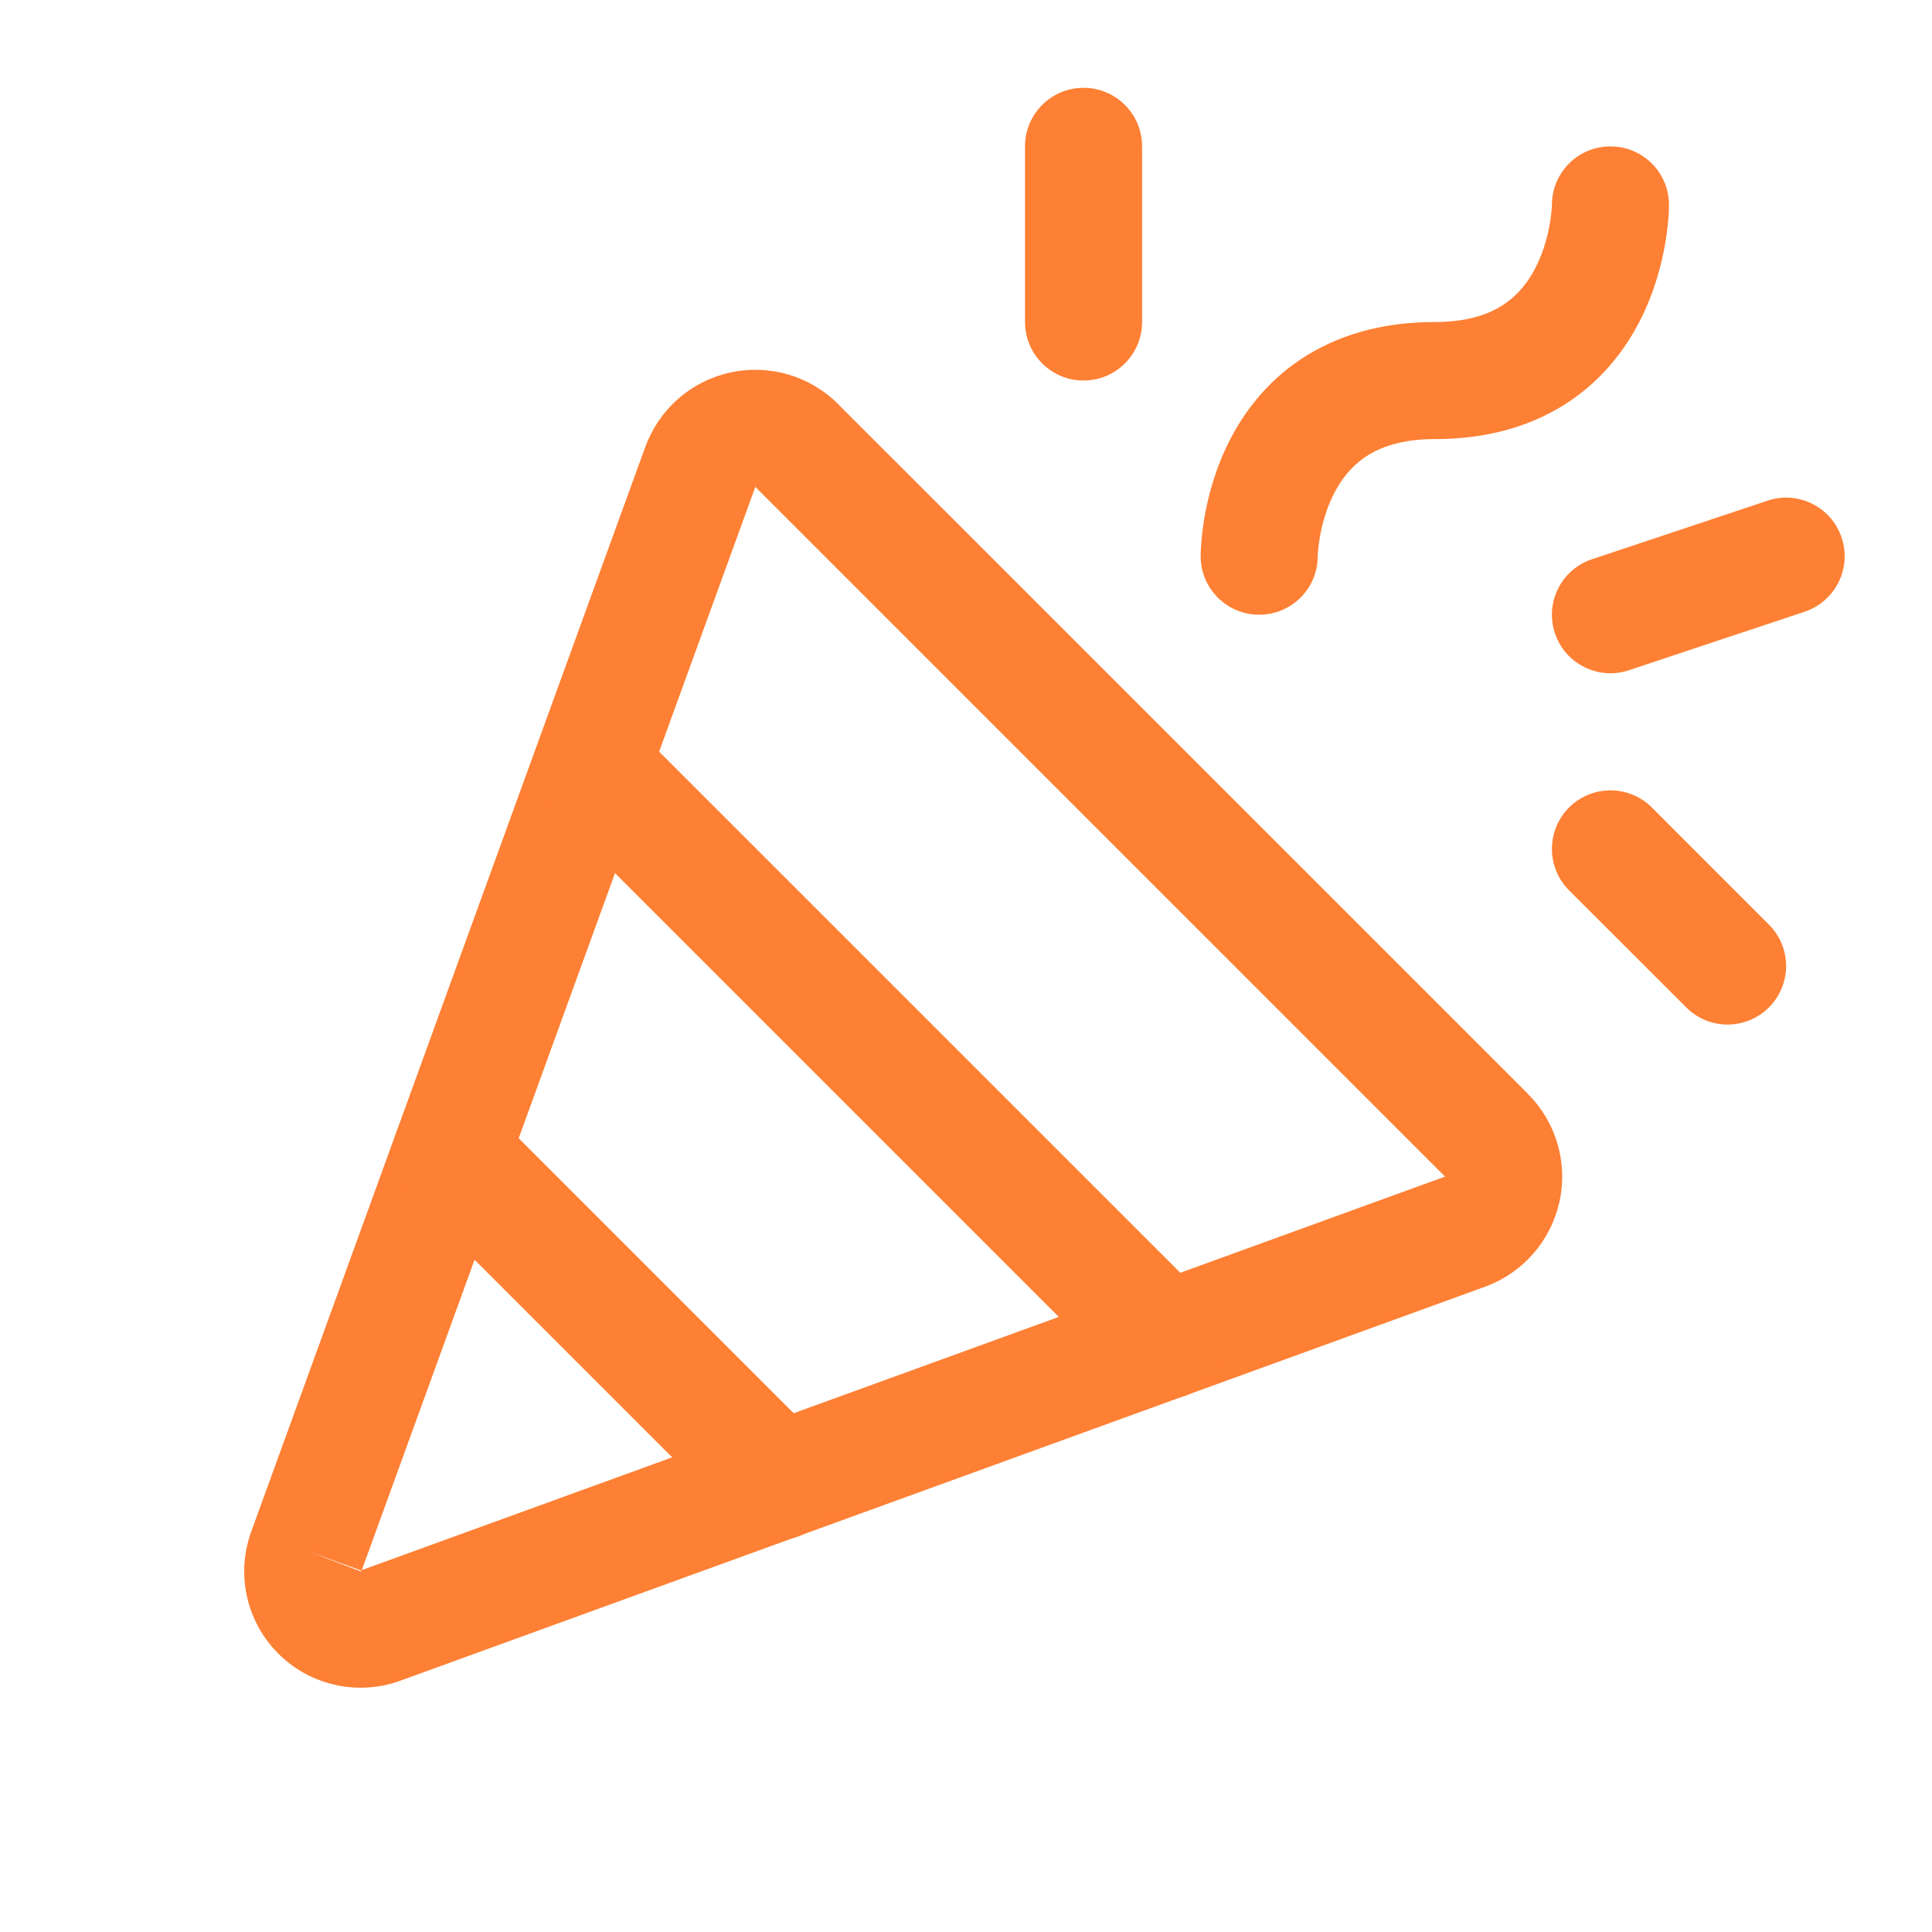 <svg width="22" height="22" viewBox="0 0 22 22" fill="none" xmlns="http://www.w3.org/2000/svg">
<g id="Phosphor Icons / Confetti">
<path id="Vector (Stroke)" fill-rule="evenodd" clip-rule="evenodd" d="M8.315 4.242C8.535 4.194 8.763 4.202 8.978 4.265C9.193 4.329 9.389 4.445 9.547 4.604C9.547 4.605 9.548 4.605 9.548 4.606L17.394 12.451C17.395 12.452 17.395 12.452 17.395 12.453C17.554 12.611 17.671 12.806 17.734 13.021C17.798 13.237 17.806 13.465 17.758 13.684C17.709 13.904 17.606 14.108 17.458 14.277C17.31 14.446 17.122 14.575 16.911 14.652L4.573 19.133C4.336 19.223 4.078 19.242 3.83 19.189C3.58 19.136 3.35 19.011 3.169 18.83C2.988 18.649 2.864 18.42 2.81 18.17C2.757 17.922 2.777 17.664 2.866 17.426L7.348 5.089C7.425 4.878 7.554 4.689 7.723 4.541C7.892 4.393 8.096 4.29 8.315 4.242ZM3.491 17.658L4.114 17.896C4.115 17.895 4.115 17.893 4.114 17.892C4.114 17.89 4.113 17.889 4.112 17.887C4.111 17.886 4.11 17.886 4.108 17.885C4.106 17.885 4.105 17.885 4.103 17.886L4.11 17.883L3.491 17.658ZM4.12 17.879L16.455 13.398L16.453 13.396L8.603 5.546L8.601 5.544L4.12 17.879Z" fill="#FE8034"/>
<path id="Vector (Stroke)_2" fill-rule="evenodd" clip-rule="evenodd" d="M18.338 1.667C18.707 1.667 19.005 1.965 19.005 2.333H18.338C19.005 2.333 19.005 2.333 19.005 2.334L19.005 2.335L19.005 2.336L19.005 2.34L19.005 2.35C19.005 2.357 19.005 2.367 19.004 2.378C19.004 2.4 19.002 2.43 19 2.467C18.994 2.539 18.984 2.638 18.965 2.755C18.926 2.986 18.848 3.305 18.685 3.631C18.52 3.96 18.263 4.31 17.865 4.575C17.462 4.844 16.955 5 16.338 5C15.955 5 15.712 5.094 15.552 5.2C15.388 5.31 15.27 5.46 15.185 5.631C15.098 5.805 15.051 5.986 15.027 6.13C15.016 6.201 15.01 6.258 15.007 6.295C15.006 6.313 15.006 6.326 15.005 6.333L15.005 6.338C15.003 6.704 14.705 7 14.338 7C13.97 7 13.672 6.701 13.672 6.333H14.338C13.672 6.333 13.672 6.333 13.672 6.332L13.672 6.332L13.672 6.33L13.672 6.326L13.672 6.317C13.672 6.309 13.672 6.3 13.673 6.288C13.674 6.266 13.675 6.236 13.678 6.2C13.683 6.127 13.693 6.028 13.712 5.911C13.751 5.68 13.829 5.362 13.992 5.035C14.157 4.706 14.414 4.357 14.812 4.091C15.215 3.823 15.722 3.667 16.338 3.667C16.722 3.667 16.965 3.573 17.125 3.466C17.289 3.357 17.407 3.206 17.492 3.035C17.579 2.861 17.626 2.68 17.65 2.536C17.661 2.466 17.667 2.409 17.67 2.372C17.671 2.353 17.672 2.34 17.672 2.333L17.672 2.329C17.674 1.962 17.972 1.667 18.338 1.667ZM17.672 2.328V2.328V2.328Z" fill="#FE8034"/>
<path id="Vector (Stroke)_3" fill-rule="evenodd" clip-rule="evenodd" d="M4.664 12.662C4.924 12.402 5.346 12.402 5.607 12.662L9.34 16.395C9.601 16.655 9.601 17.078 9.34 17.338C9.08 17.598 8.658 17.598 8.397 17.338L4.664 13.605C4.404 13.344 4.404 12.922 4.664 12.662Z" fill="#FE8034"/>
<path id="Vector (Stroke)_4" fill-rule="evenodd" clip-rule="evenodd" d="M12.338 1C12.707 1 13.005 1.298 13.005 1.667V3.667C13.005 4.035 12.707 4.333 12.338 4.333C11.97 4.333 11.672 4.035 11.672 3.667V1.667C11.672 1.298 11.97 1 12.338 1Z" fill="#FE8034"/>
<path id="Vector (Stroke)_5" fill-rule="evenodd" clip-rule="evenodd" d="M17.867 9.195C18.128 8.935 18.55 8.935 18.81 9.195L20.143 10.529C20.404 10.789 20.404 11.211 20.143 11.471C19.883 11.732 19.461 11.732 19.201 11.471L17.867 10.138C17.607 9.878 17.607 9.456 17.867 9.195Z" fill="#FE8034"/>
<path id="Vector (Stroke)_6" fill-rule="evenodd" clip-rule="evenodd" d="M20.971 6.123C21.088 6.472 20.899 6.849 20.549 6.966L18.549 7.632C18.2 7.749 17.823 7.56 17.706 7.211C17.59 6.862 17.779 6.484 18.128 6.368L20.128 5.701C20.477 5.584 20.855 5.773 20.971 6.123Z" fill="#FE8034"/>
<path id="Vector (Stroke)_7" fill-rule="evenodd" clip-rule="evenodd" d="M6.266 8.262C6.526 8.002 6.948 8.002 7.208 8.262L13.742 14.795C14.002 15.056 14.002 15.478 13.742 15.738C13.481 15.998 13.059 15.998 12.799 15.738L6.266 9.205C6.005 8.944 6.005 8.522 6.266 8.262Z" fill="#FE8034"/>
</g>
</svg>
